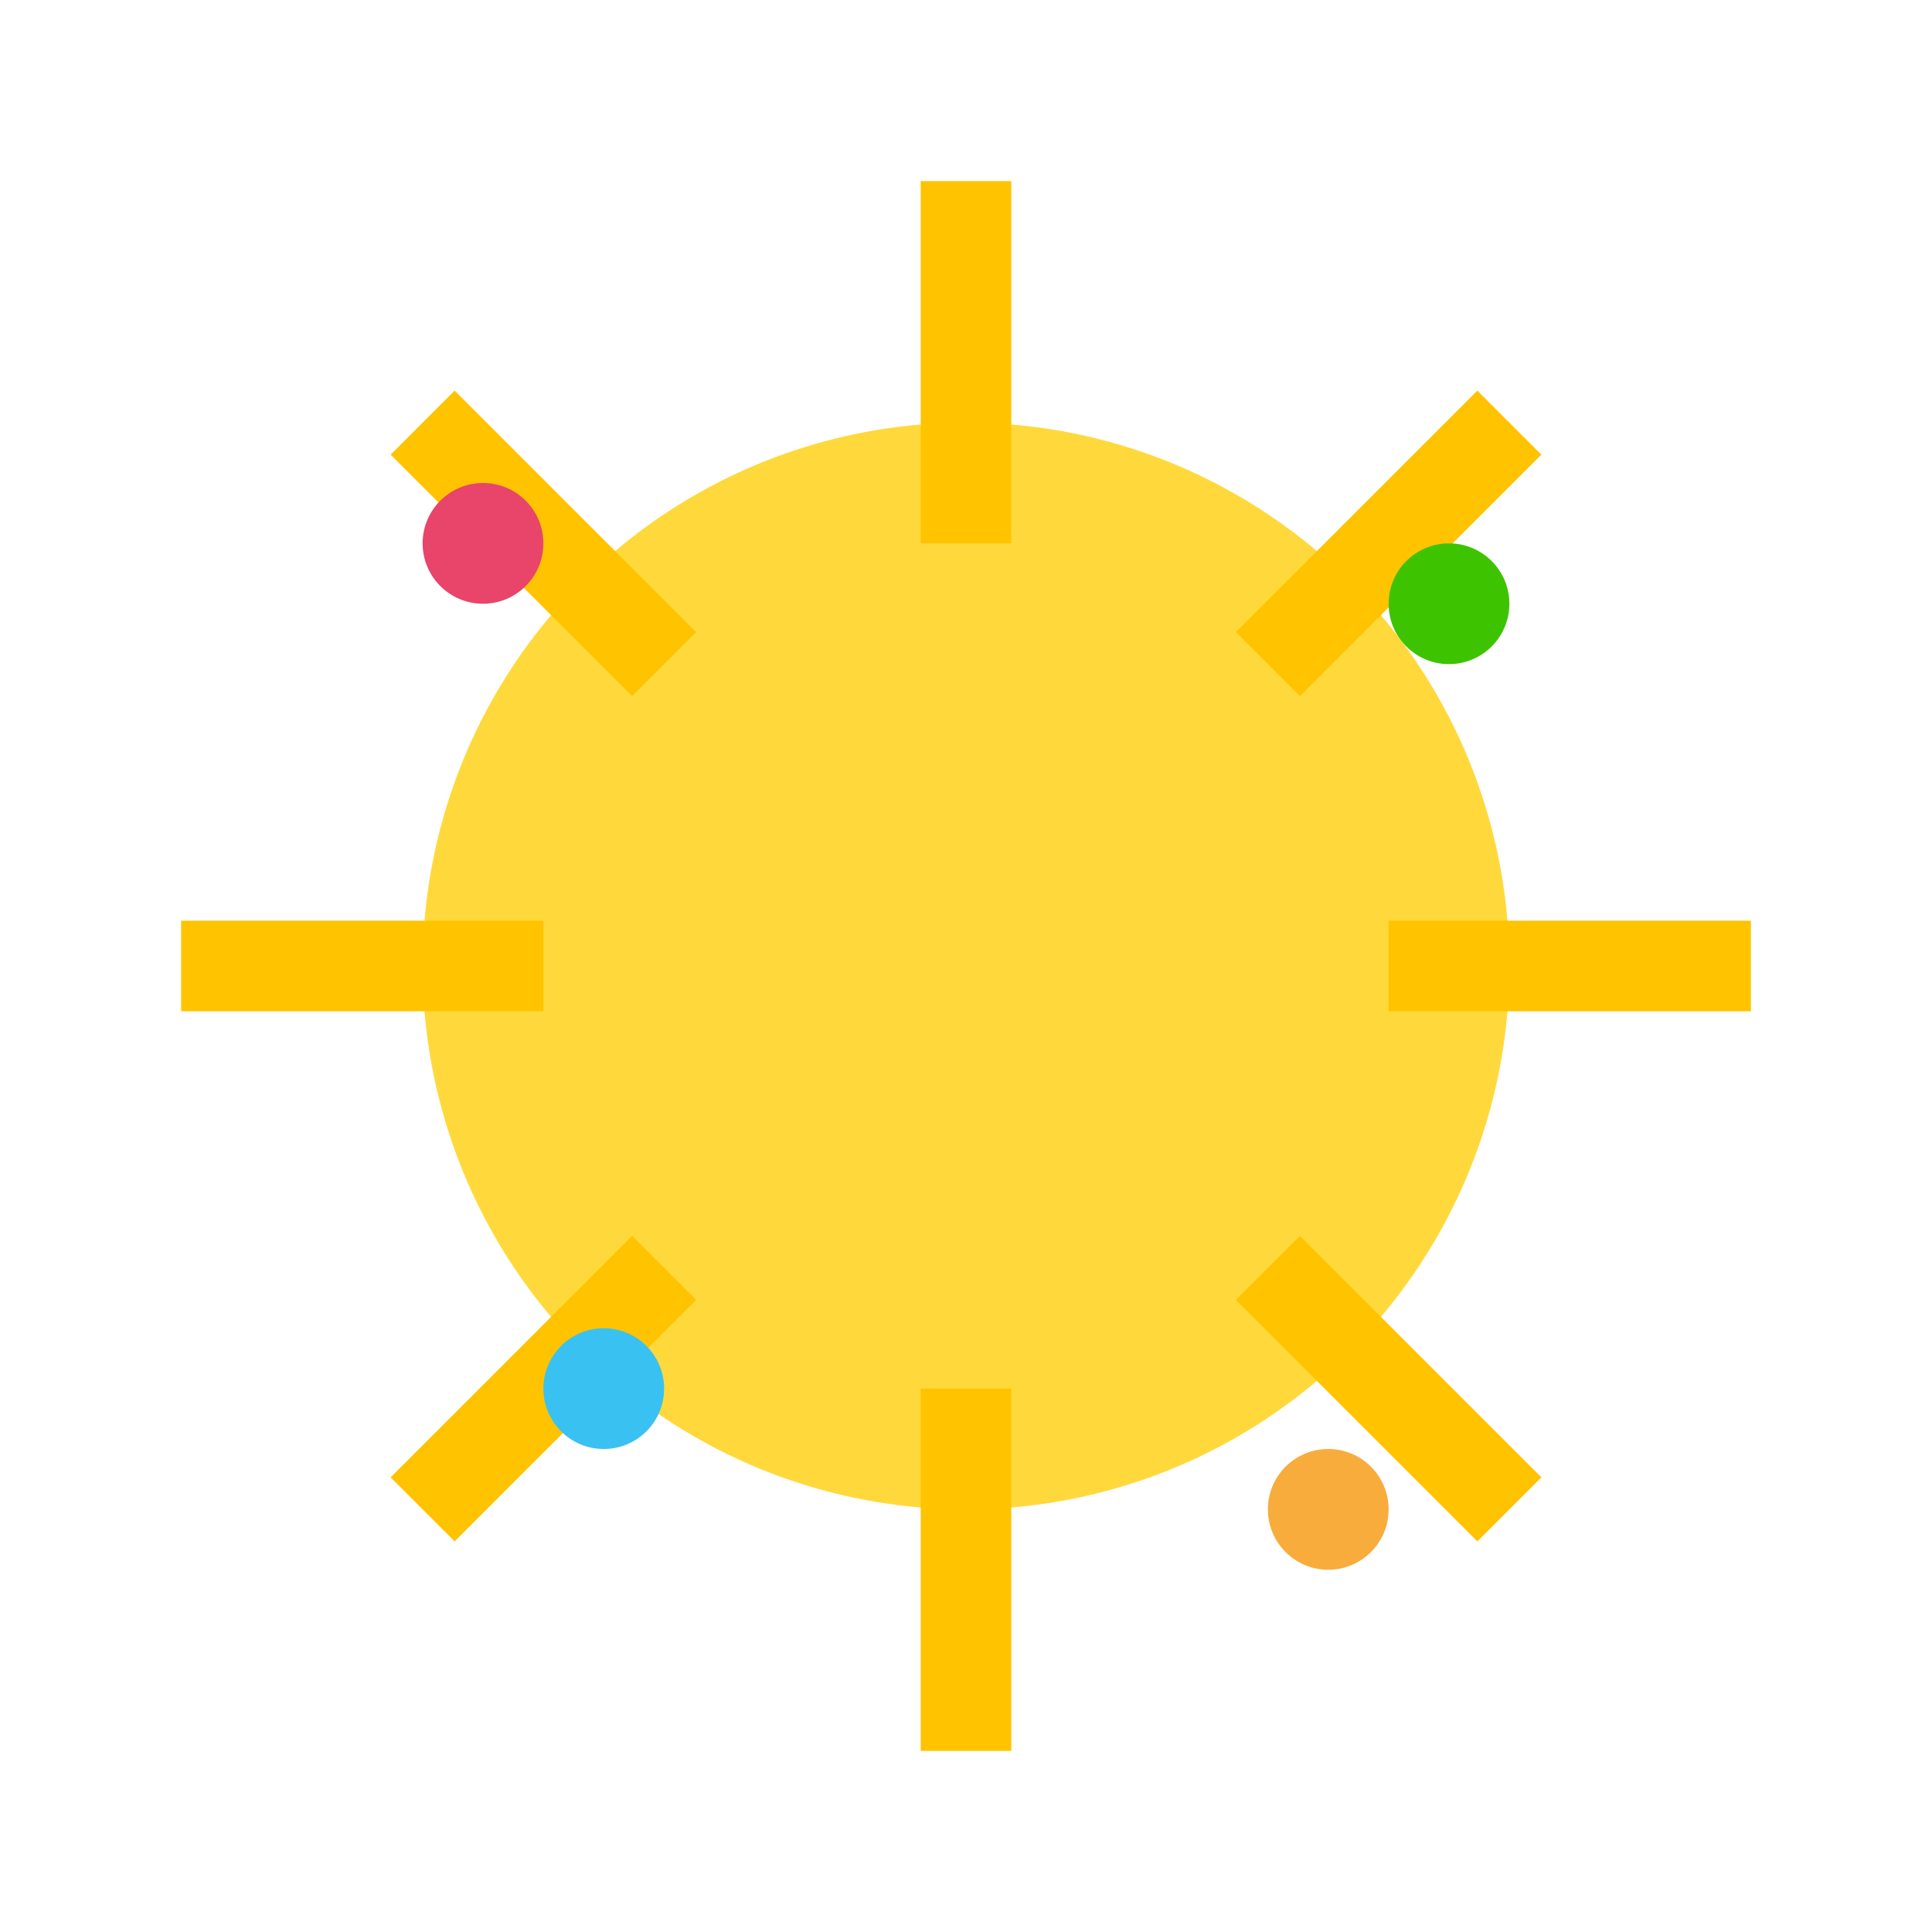 <svg xmlns="http://www.w3.org/2000/svg" viewBox="0 0 64 64">
  <circle cx="32" cy="32" r="18" fill="#FFD93B"></circle>
  <!-- Sonnenstrahlen -->
  <g stroke="#FFC300" stroke-width="3">
    <line x1="32" y1="6" x2="32" y2="18"></line>
    <line x1="32" y1="46" x2="32" y2="58"></line>
    <line x1="6" y1="32" x2="18" y2="32"></line>
    <line x1="46" y1="32" x2="58" y2="32"></line>
    <line x1="14" y1="14" x2="22" y2="22"></line>
    <line x1="42" y1="42" x2="50" y2="50"></line>
    <line x1="14" y1="50" x2="22" y2="42"></line>
    <line x1="42" y1="22" x2="50" y2="14"></line>
  </g>
  <!-- Party-Konfetti -->
  <circle cx="16" cy="18" r="2" fill="#E9446A"></circle>
  <circle cx="48" cy="20" r="2" fill="#3EC300"></circle>
  <circle cx="20" cy="46" r="2" fill="#39C2F1"></circle>
  <circle cx="44" cy="50" r="2" fill="#F8AC3C"></circle>
</svg>
